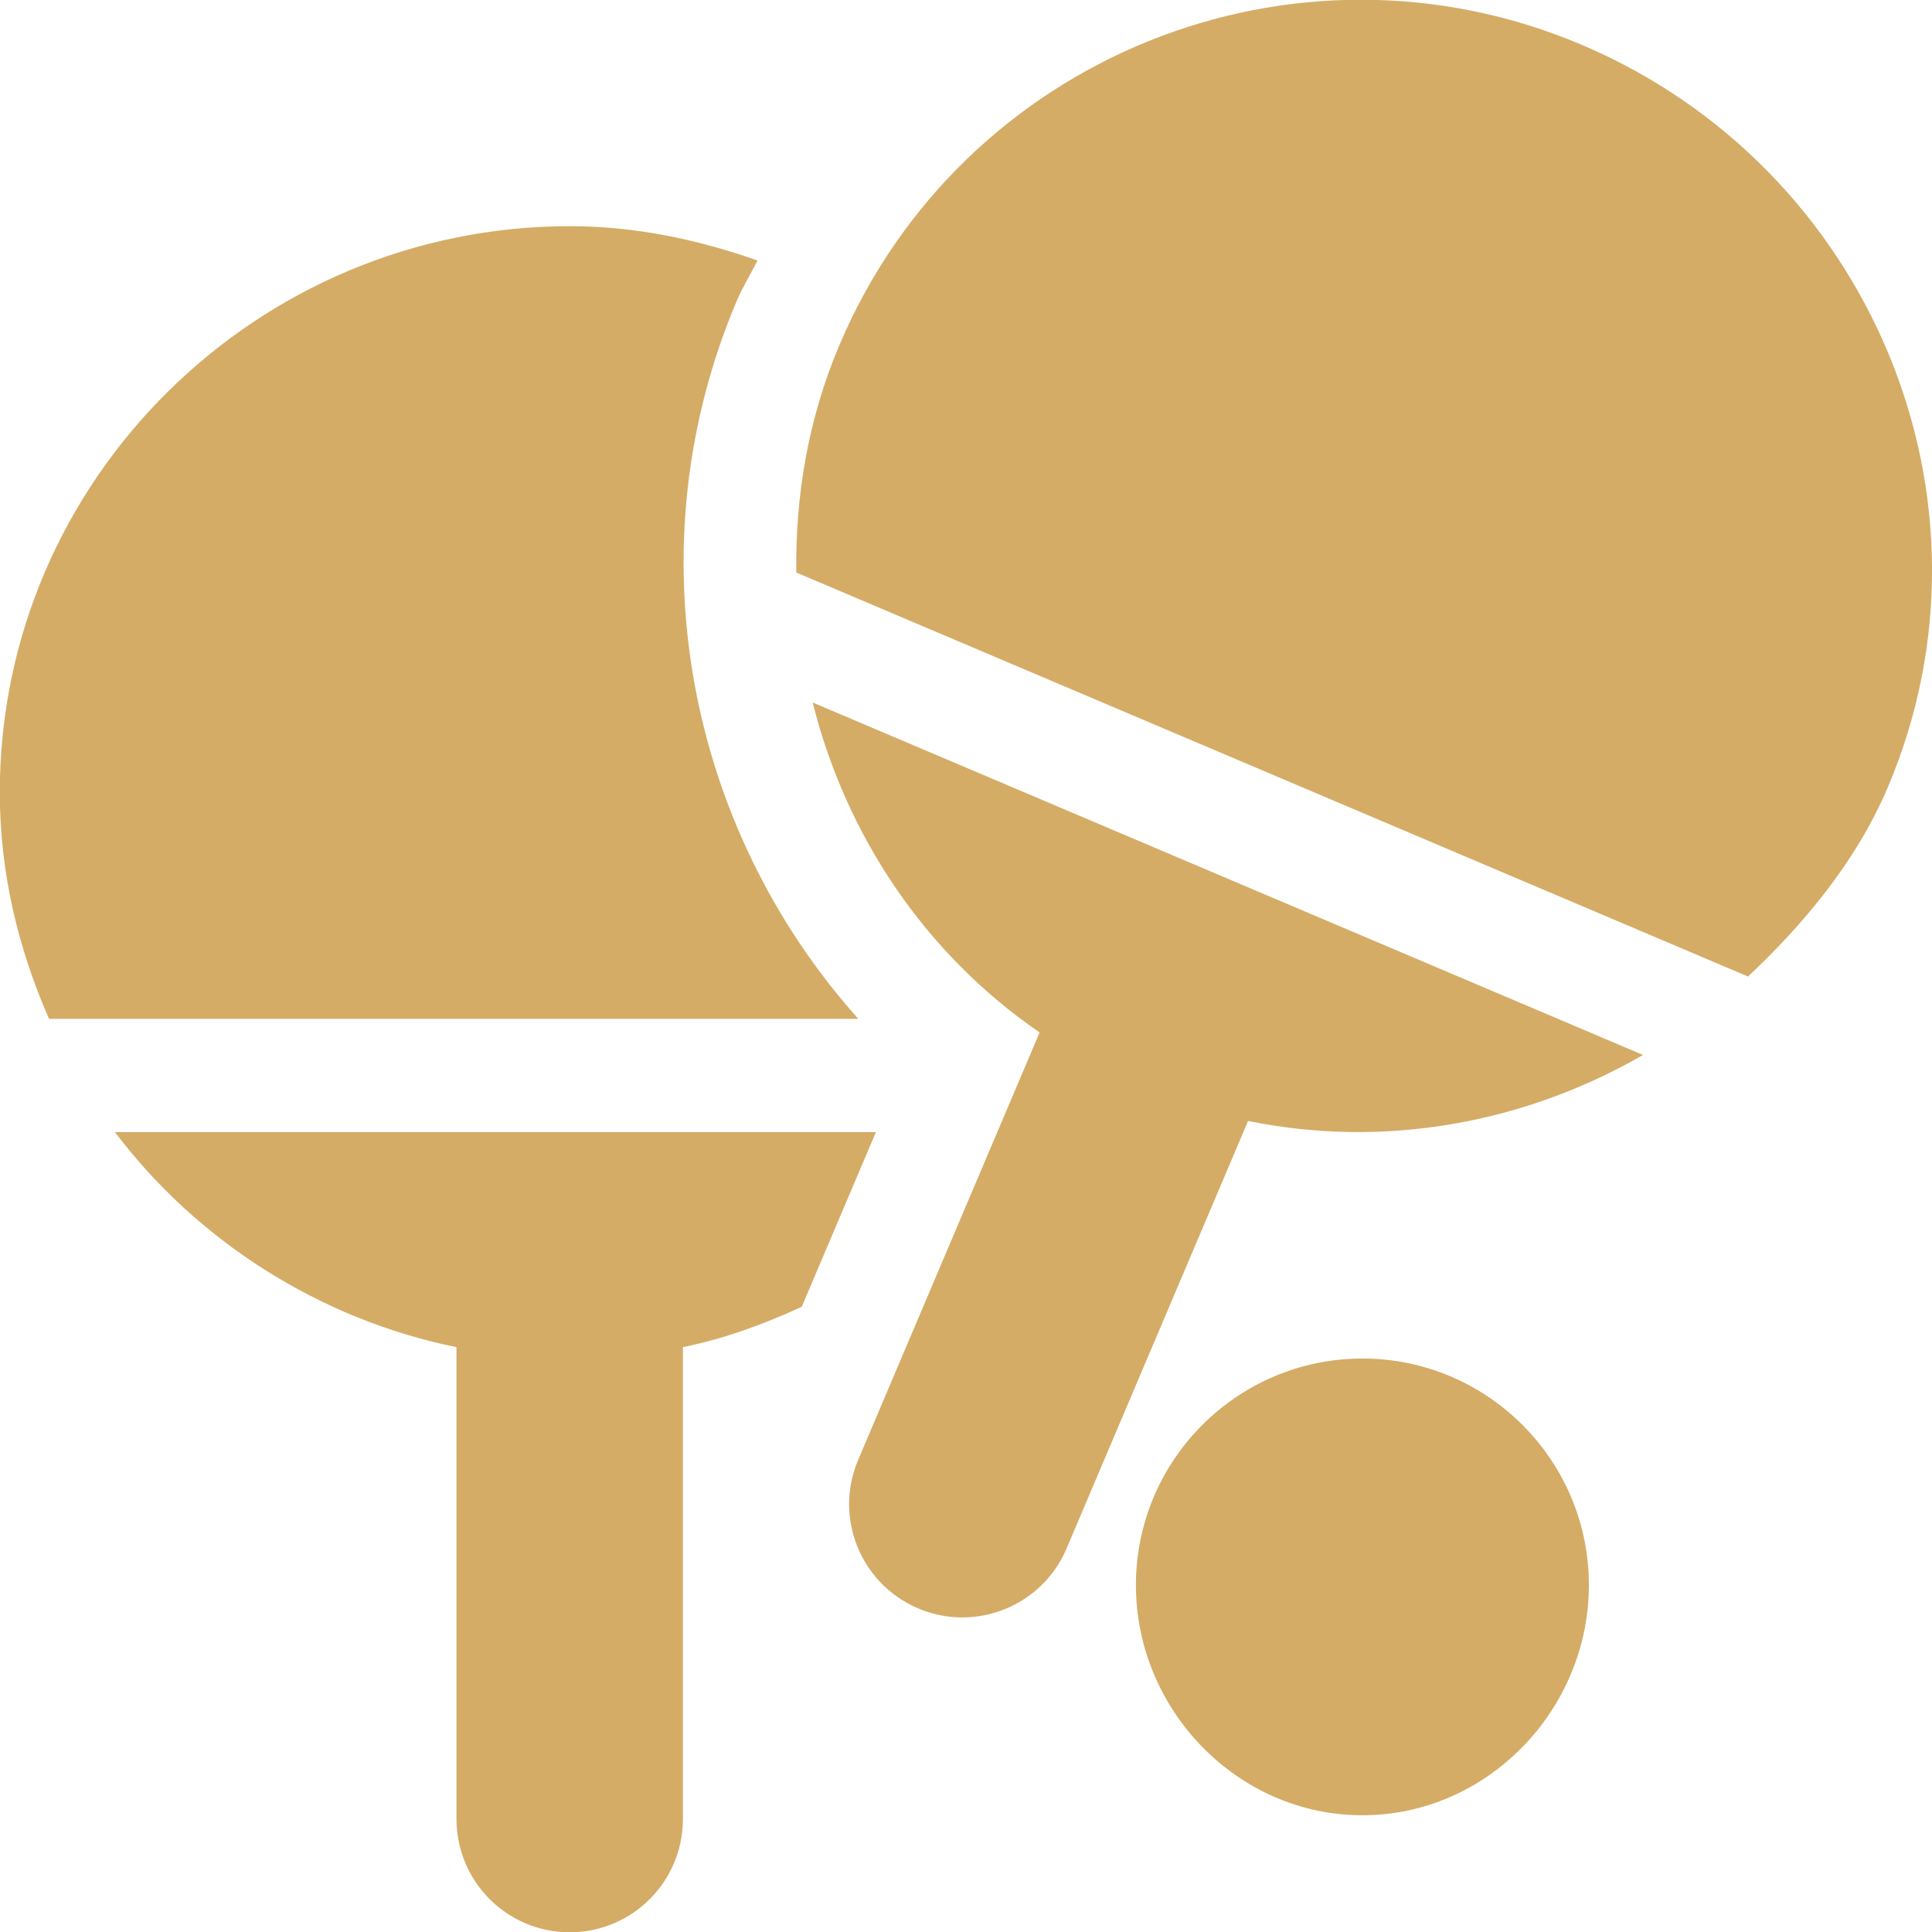 <svg width="40" height="40" viewBox="0 0 40 40" fill="none" xmlns="http://www.w3.org/2000/svg">
<path d="M28.207 28.127C25.621 28.127 23.518 30.23 23.518 32.816C23.518 35.402 25.621 37.583 28.207 37.583C30.793 37.583 32.896 35.402 32.896 32.816C32.896 30.23 30.793 28.127 28.207 28.127Z" fill="#D4AC66"/>
<path d="M39.085 16.3C41.615 10.34 38.71 3.459 32.751 0.929C26.792 -1.6 19.91 1.18 17.381 7.139C16.726 8.681 16.467 10.28 16.486 11.853L36.191 20.218C37.337 19.139 38.431 17.841 39.085 16.3Z" fill="#D4AC66"/>
<path d="M16.826 14.545C17.507 17.268 19.125 19.729 21.524 21.376L17.767 30.226C17.261 31.418 17.817 32.794 19.009 33.3C20.201 33.806 21.578 33.25 22.083 32.058L25.84 23.208C28.691 23.79 31.585 23.244 34.017 21.842L16.826 14.545Z" fill="#D4AC66"/>
<path d="M11.795 40.006C13.09 40.006 14.139 38.956 14.139 37.661V27.891C15.005 27.715 15.817 27.414 16.599 27.056L18.135 23.439H2.38C4.07 25.678 6.599 27.312 9.451 27.891V37.661C9.451 38.956 10.5 40.006 11.795 40.006Z" fill="#D4AC66"/>
<path d="M15.683 5.394C14.461 4.963 13.166 4.683 11.796 4.683C5.322 4.683 -0.004 9.931 -0.004 16.405C-0.004 18.08 0.382 19.653 1.015 21.094H17.771C14.203 17.111 13.094 11.318 15.256 6.224C15.379 5.934 15.542 5.673 15.683 5.394Z" fill="#D4AC66"/>
</svg>

